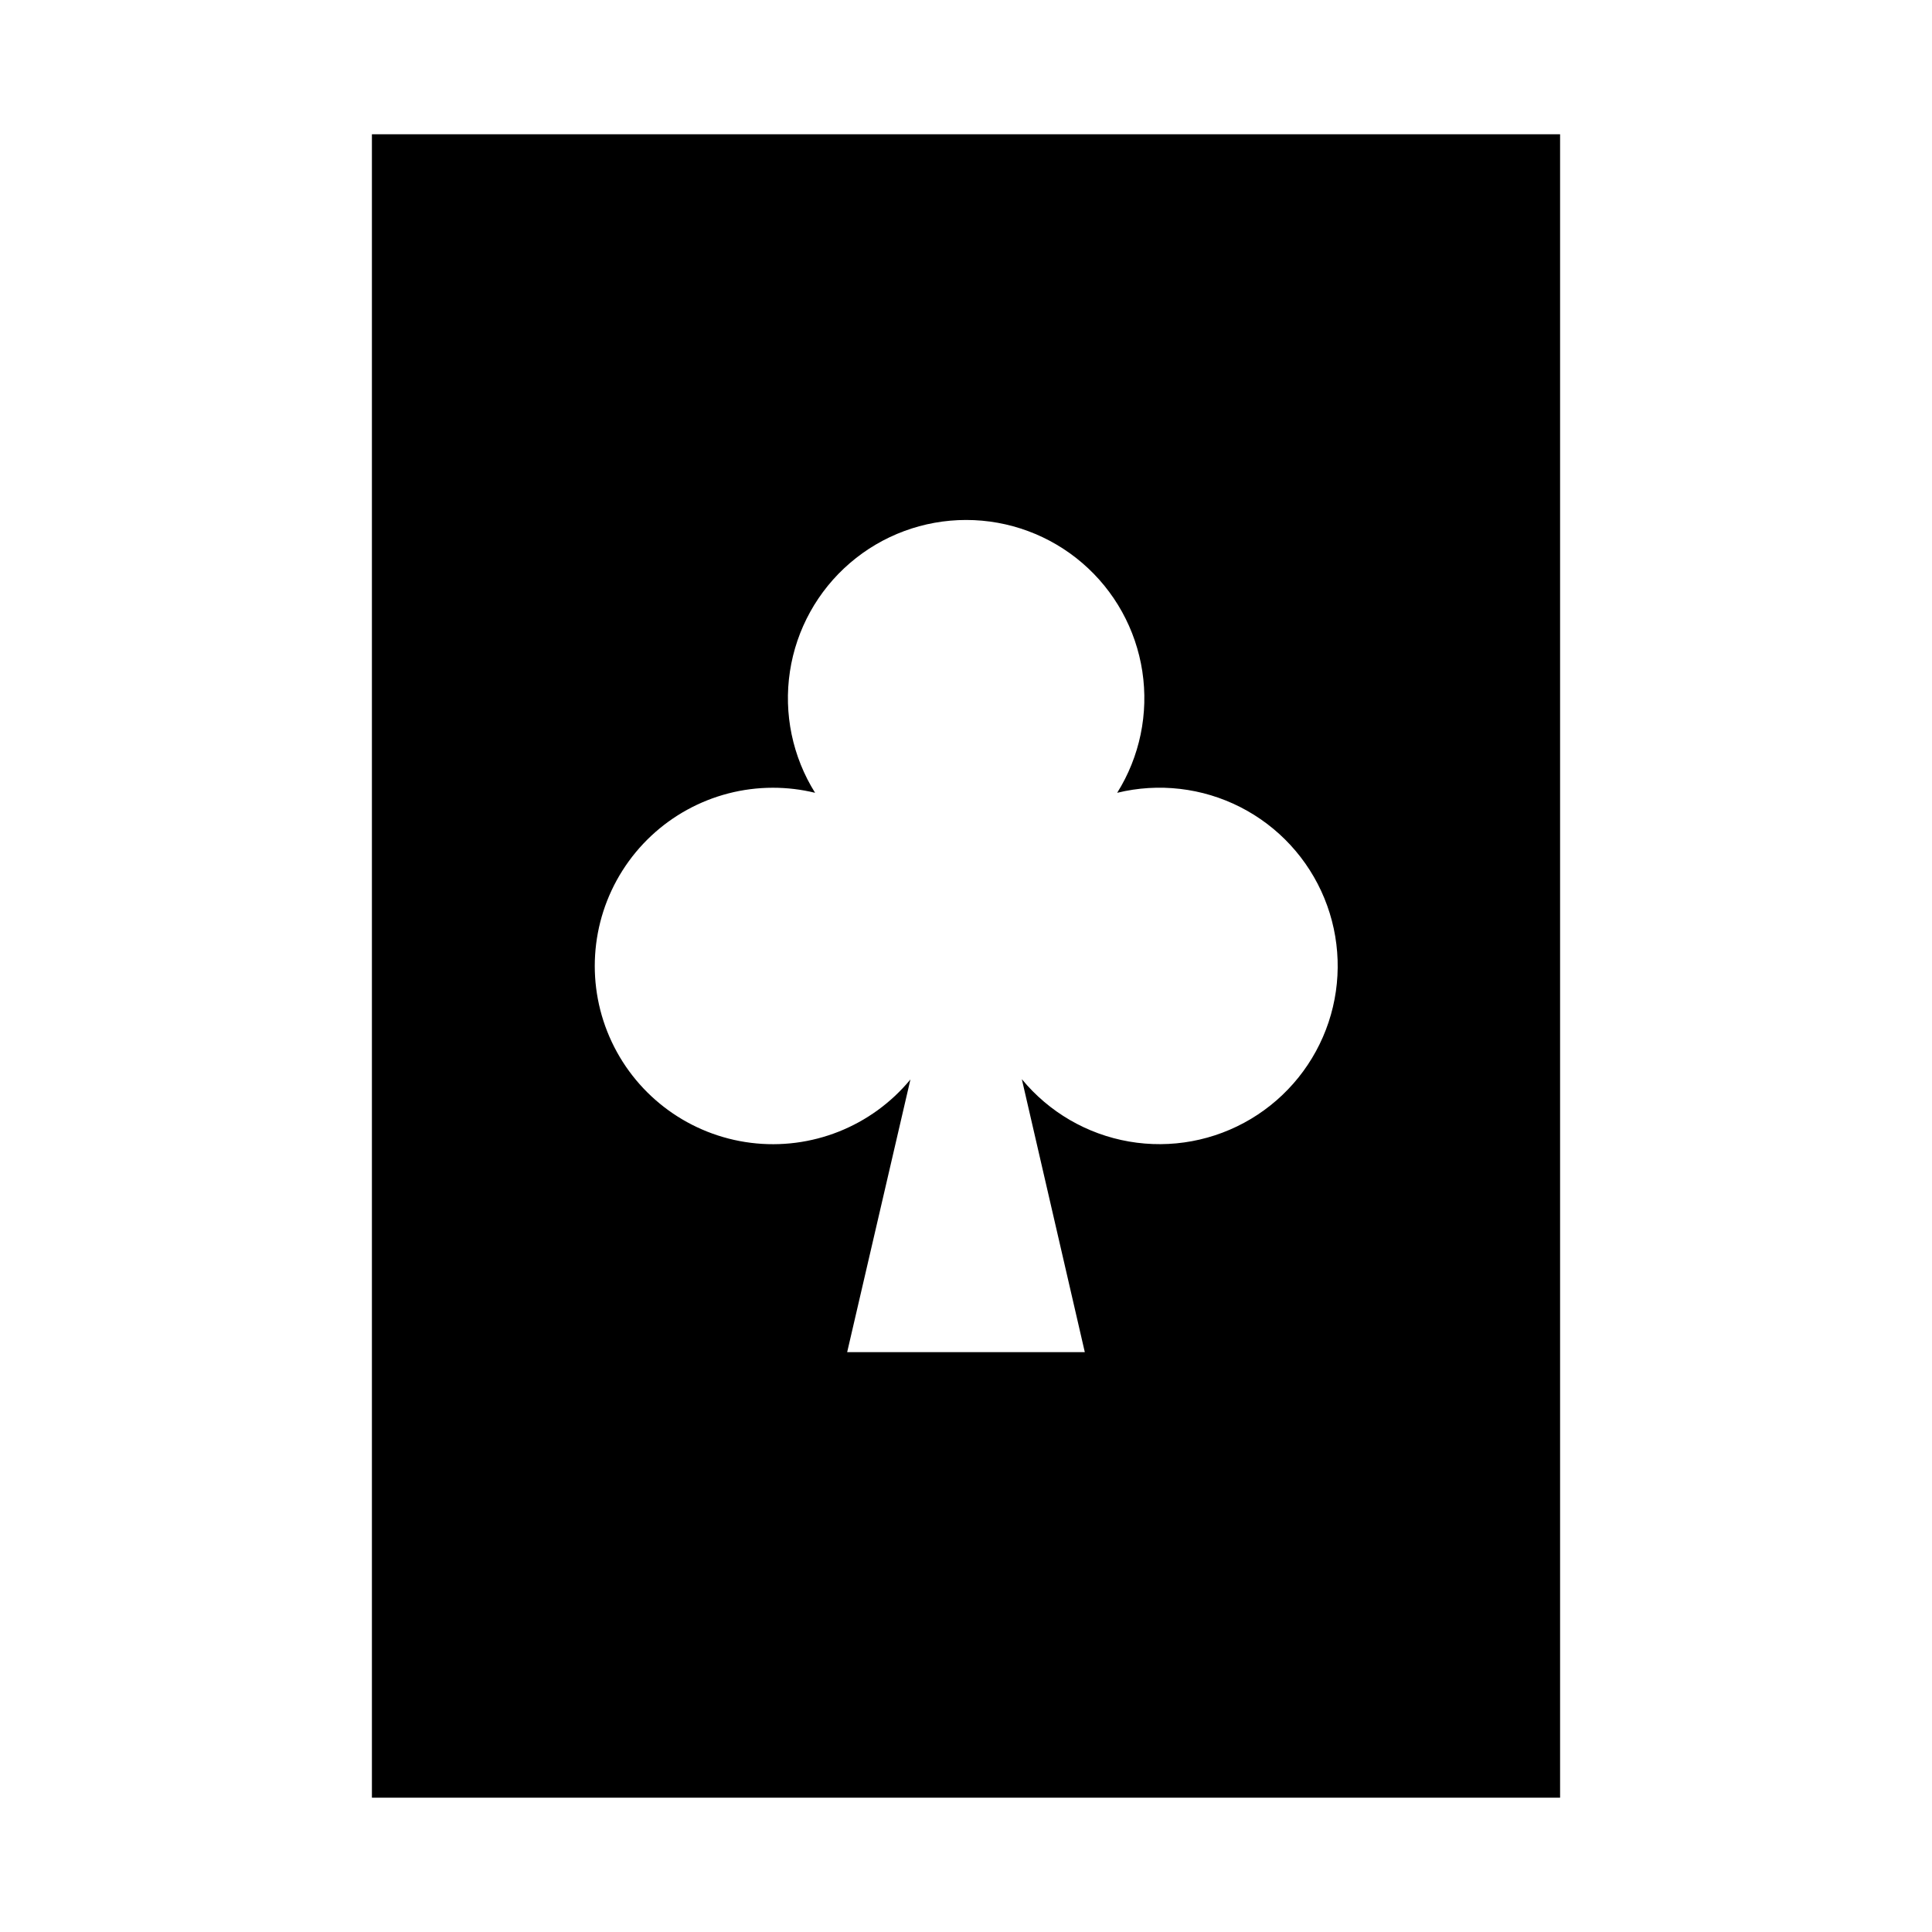 <?xml version="1.0" encoding="UTF-8"?>
<!-- Uploaded to: SVG Repo, www.svgrepo.com, Generator: SVG Repo Mixer Tools -->
<svg fill="#000000" width="800px" height="800px" version="1.1" viewBox="144 144 512 512" xmlns="http://www.w3.org/2000/svg">
 <path d="m242.56 620.41h314.88v-440.83h-314.88zm106.27-267.65c3.766 0 7.516 0.449 11.176 1.34-5.996-9.578-8.363-20.984-6.668-32.156 1.695-11.172 7.34-21.363 15.906-28.73s19.492-11.418 30.793-11.418c11.297 0 22.223 4.051 30.789 11.418 8.57 7.367 14.211 17.559 15.906 28.73s-0.668 22.578-6.668 32.156c10.984-2.684 22.566-1.34 32.645 3.793 10.074 5.133 17.977 13.707 22.266 24.168 4.289 10.461 4.684 22.113 1.113 32.844-3.574 10.727-10.875 19.816-20.582 25.621-9.703 5.801-21.168 7.926-32.309 5.992-11.141-1.934-21.219-7.801-28.402-16.531l16.691 72.344h-62.977l16.766-72.266c-10.297 12.469-26.254 18.805-42.301 16.793-16.047-2.012-29.945-12.094-36.844-26.723-6.894-14.625-5.828-31.766 2.828-45.426s23.699-21.941 39.871-21.949z"/>
</svg>